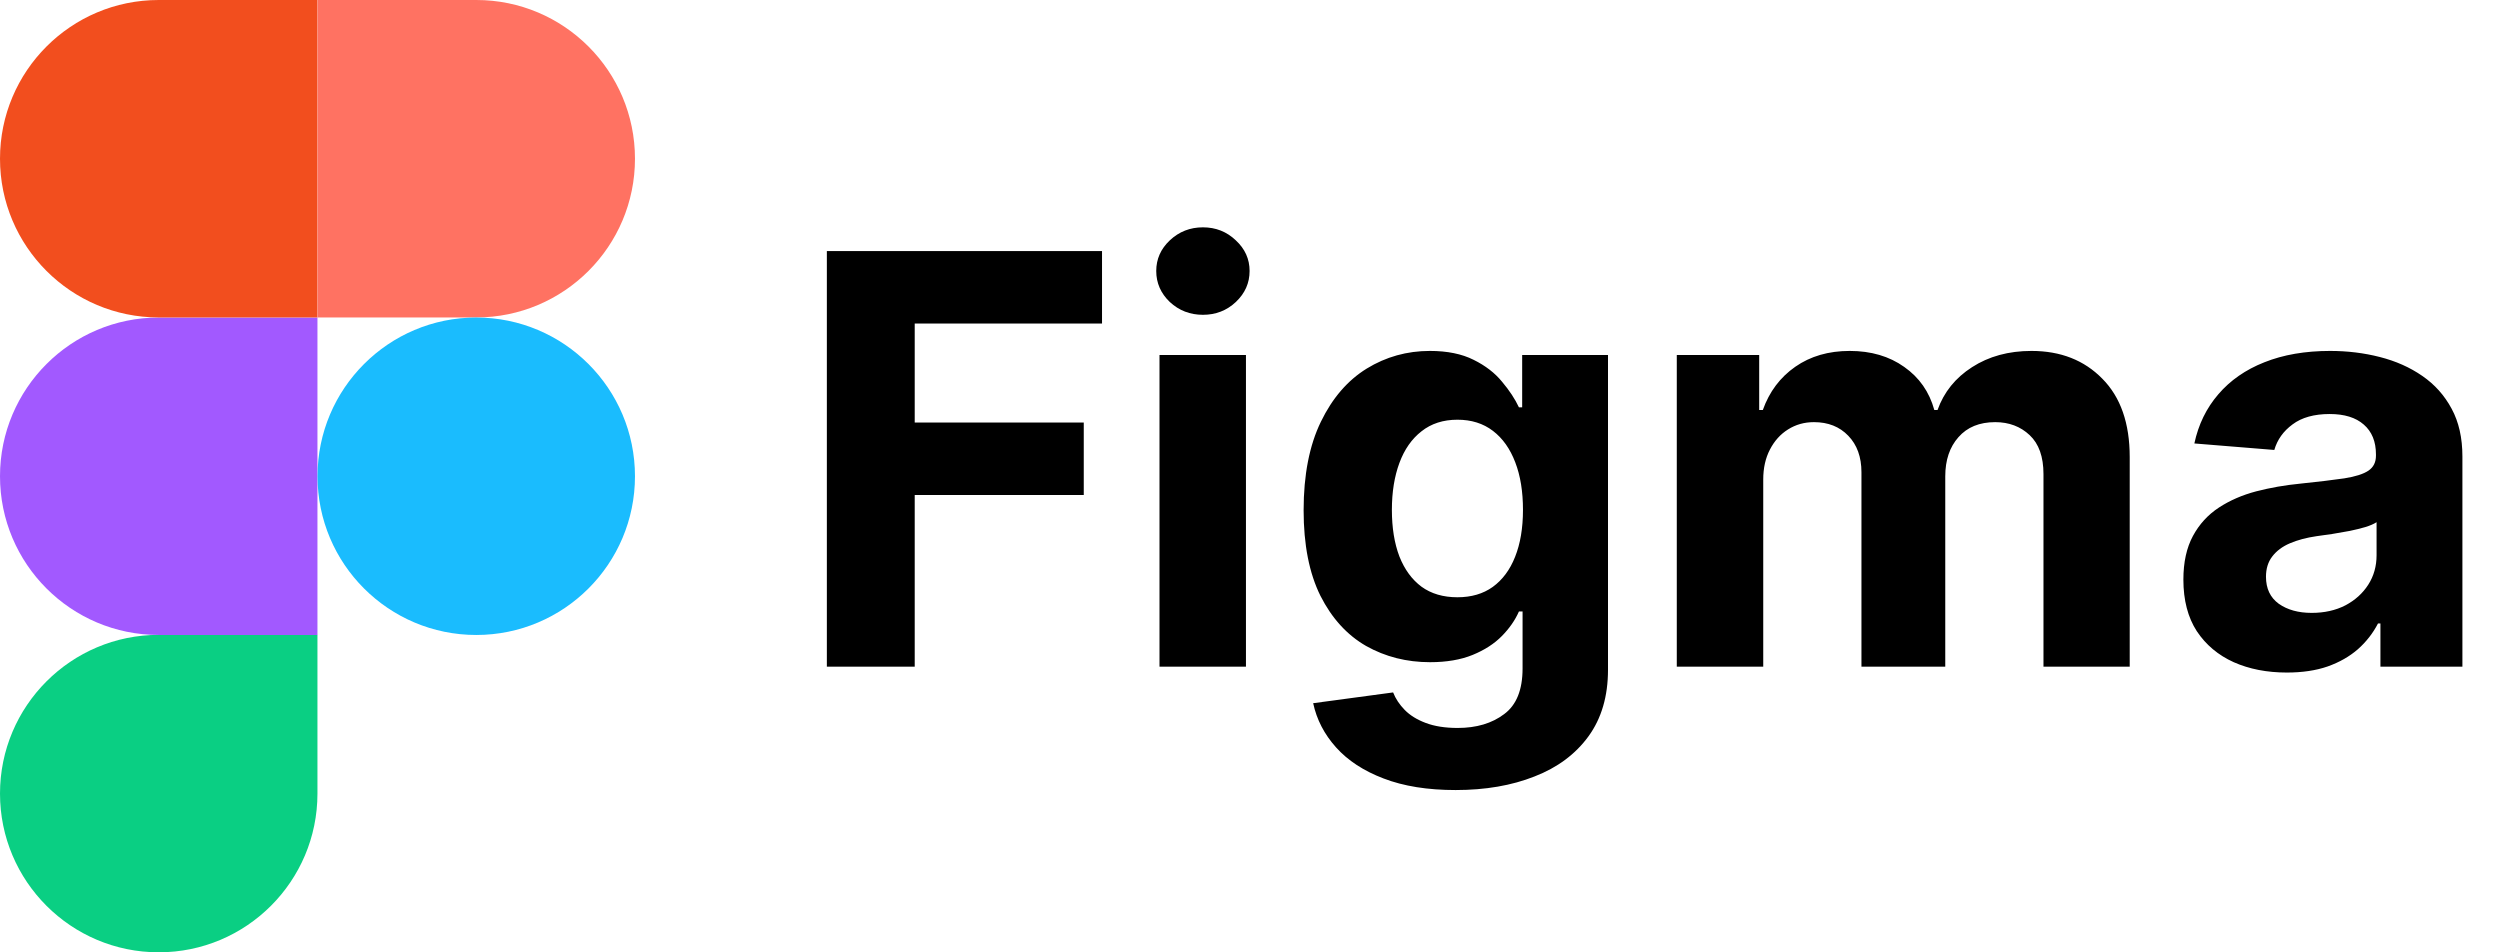 <svg xmlns="http://www.w3.org/2000/svg" width="105" height="40" viewBox="0 0 105 40" fill="none"><g clip-path="url(#clip0_1818_446)"><path d="M6.667 39.997C10.347 39.997 13.333 37.011 13.333 33.331V26.664H6.667C2.987 26.664 0 29.651 0 33.331C0 37.011 2.987 39.997 6.667 39.997Z" fill="#0ACF83"></path><path d="M0 20.003C0 16.323 2.987 13.336 6.667 13.336H13.333V26.669H6.667C2.987 26.669 0 23.683 0 20.003Z" fill="#A259FF"></path><path d="M0 6.667C0 2.987 2.987 0 6.667 0H13.333V13.333H6.667C2.987 13.333 0 10.347 0 6.667Z" fill="#F24E1E"></path><path d="M13.336 0H20.003C23.683 0 26.669 2.987 26.669 6.667C26.669 10.347 23.683 13.333 20.003 13.333H13.336V0Z" fill="#FF7262"></path><path d="M26.669 20.003C26.669 23.683 23.683 26.669 20.003 26.669C16.323 26.669 13.336 23.683 13.336 20.003C13.336 16.323 16.323 13.336 20.003 13.336C23.683 13.336 26.669 16.323 26.669 20.003Z" fill="#1ABCFE"></path></g><path d="M34.728 28V10.546H46.285V13.588H38.418V17.747H45.518V20.79H38.418V28H34.728ZM48.699 28V14.909H52.33V28H48.699ZM50.523 13.222C49.983 13.222 49.52 13.043 49.133 12.685C48.753 12.321 48.562 11.886 48.562 11.381C48.562 10.881 48.753 10.452 49.133 10.094C49.52 9.73 49.983 9.548 50.523 9.548C51.062 9.548 51.523 9.73 51.903 10.094C52.29 10.452 52.483 10.881 52.483 11.381C52.483 11.886 52.29 12.321 51.903 12.685C51.523 13.043 51.062 13.222 50.523 13.222ZM61.136 33.182C59.959 33.182 58.951 33.02 58.11 32.696C57.275 32.378 56.61 31.943 56.116 31.392C55.621 30.841 55.3 30.222 55.153 29.534L58.511 29.082C58.613 29.344 58.775 29.588 58.996 29.815C59.218 30.043 59.511 30.224 59.874 30.361C60.244 30.503 60.693 30.574 61.221 30.574C62.011 30.574 62.661 30.381 63.173 29.994C63.69 29.614 63.948 28.974 63.948 28.077V25.682H63.795C63.636 26.046 63.397 26.389 63.079 26.713C62.761 27.037 62.352 27.301 61.852 27.506C61.352 27.71 60.755 27.812 60.062 27.812C59.079 27.812 58.184 27.585 57.377 27.131C56.576 26.671 55.937 25.969 55.459 25.026C54.988 24.077 54.752 22.878 54.752 21.429C54.752 19.946 54.994 18.707 55.477 17.713C55.959 16.719 56.602 15.974 57.403 15.48C58.209 14.986 59.093 14.739 60.053 14.739C60.786 14.739 61.4 14.864 61.894 15.114C62.389 15.358 62.786 15.665 63.087 16.034C63.394 16.398 63.63 16.756 63.795 17.108H63.931V14.909H67.536V28.128C67.536 29.241 67.263 30.173 66.718 30.923C66.173 31.673 65.417 32.236 64.451 32.611C63.491 32.992 62.386 33.182 61.136 33.182ZM61.212 25.085C61.798 25.085 62.292 24.94 62.695 24.651C63.104 24.355 63.417 23.935 63.633 23.389C63.854 22.838 63.965 22.179 63.965 21.412C63.965 20.645 63.857 19.98 63.641 19.418C63.425 18.849 63.113 18.409 62.704 18.097C62.295 17.784 61.798 17.628 61.212 17.628C60.616 17.628 60.113 17.79 59.704 18.114C59.295 18.432 58.985 18.875 58.775 19.443C58.565 20.011 58.459 20.668 58.459 21.412C58.459 22.168 58.565 22.821 58.775 23.372C58.991 23.918 59.3 24.341 59.704 24.642C60.113 24.938 60.616 25.085 61.212 25.085ZM70.425 28V14.909H73.886V17.219H74.039C74.312 16.452 74.766 15.847 75.403 15.403C76.039 14.96 76.8 14.739 77.687 14.739C78.585 14.739 79.349 14.963 79.979 15.412C80.61 15.855 81.031 16.457 81.241 17.219H81.377C81.644 16.469 82.127 15.869 82.826 15.421C83.531 14.966 84.363 14.739 85.323 14.739C86.545 14.739 87.536 15.128 88.298 15.906C89.065 16.679 89.448 17.776 89.448 19.196V28H85.826V19.912C85.826 19.185 85.633 18.639 85.246 18.276C84.86 17.912 84.377 17.73 83.798 17.73C83.138 17.73 82.624 17.94 82.255 18.361C81.886 18.776 81.701 19.324 81.701 20.006V28H78.181V19.835C78.181 19.193 77.996 18.682 77.627 18.301C77.263 17.921 76.783 17.73 76.187 17.73C75.783 17.73 75.42 17.832 75.096 18.037C74.778 18.236 74.525 18.517 74.337 18.881C74.15 19.239 74.056 19.659 74.056 20.142V28H70.425ZM96.049 28.247C95.214 28.247 94.469 28.102 93.816 27.812C93.163 27.517 92.646 27.082 92.265 26.509C91.89 25.929 91.702 25.207 91.702 24.344C91.702 23.616 91.836 23.006 92.103 22.511C92.37 22.017 92.734 21.619 93.194 21.318C93.654 21.017 94.177 20.79 94.762 20.636C95.353 20.483 95.972 20.375 96.62 20.312C97.381 20.233 97.995 20.159 98.461 20.091C98.927 20.017 99.265 19.909 99.475 19.767C99.685 19.625 99.79 19.415 99.79 19.136V19.085C99.79 18.546 99.62 18.128 99.279 17.832C98.944 17.537 98.467 17.389 97.847 17.389C97.194 17.389 96.674 17.534 96.288 17.824C95.901 18.108 95.646 18.466 95.521 18.898L92.163 18.625C92.333 17.829 92.668 17.142 93.168 16.562C93.668 15.977 94.313 15.528 95.103 15.216C95.898 14.898 96.819 14.739 97.864 14.739C98.592 14.739 99.288 14.824 99.952 14.994C100.623 15.165 101.217 15.429 101.734 15.787C102.256 16.145 102.668 16.605 102.969 17.168C103.271 17.724 103.421 18.392 103.421 19.171V28H99.978V26.185H99.876C99.665 26.594 99.384 26.954 99.032 27.267C98.68 27.574 98.256 27.815 97.762 27.991C97.268 28.162 96.697 28.247 96.049 28.247ZM97.089 25.741C97.623 25.741 98.094 25.636 98.504 25.426C98.913 25.21 99.234 24.921 99.467 24.557C99.7 24.193 99.816 23.781 99.816 23.321V21.932C99.702 22.006 99.546 22.074 99.347 22.136C99.154 22.193 98.935 22.247 98.691 22.298C98.447 22.344 98.202 22.386 97.958 22.426C97.714 22.46 97.492 22.491 97.293 22.52C96.867 22.582 96.495 22.682 96.177 22.818C95.859 22.954 95.612 23.139 95.435 23.372C95.259 23.599 95.171 23.884 95.171 24.224C95.171 24.719 95.35 25.097 95.708 25.358C96.072 25.614 96.532 25.741 97.089 25.741Z" fill="black"></path><defs><clipPath id="clip0_1818_446"><rect width="26.672" height="40" fill="white"></rect></clipPath></defs></svg>
